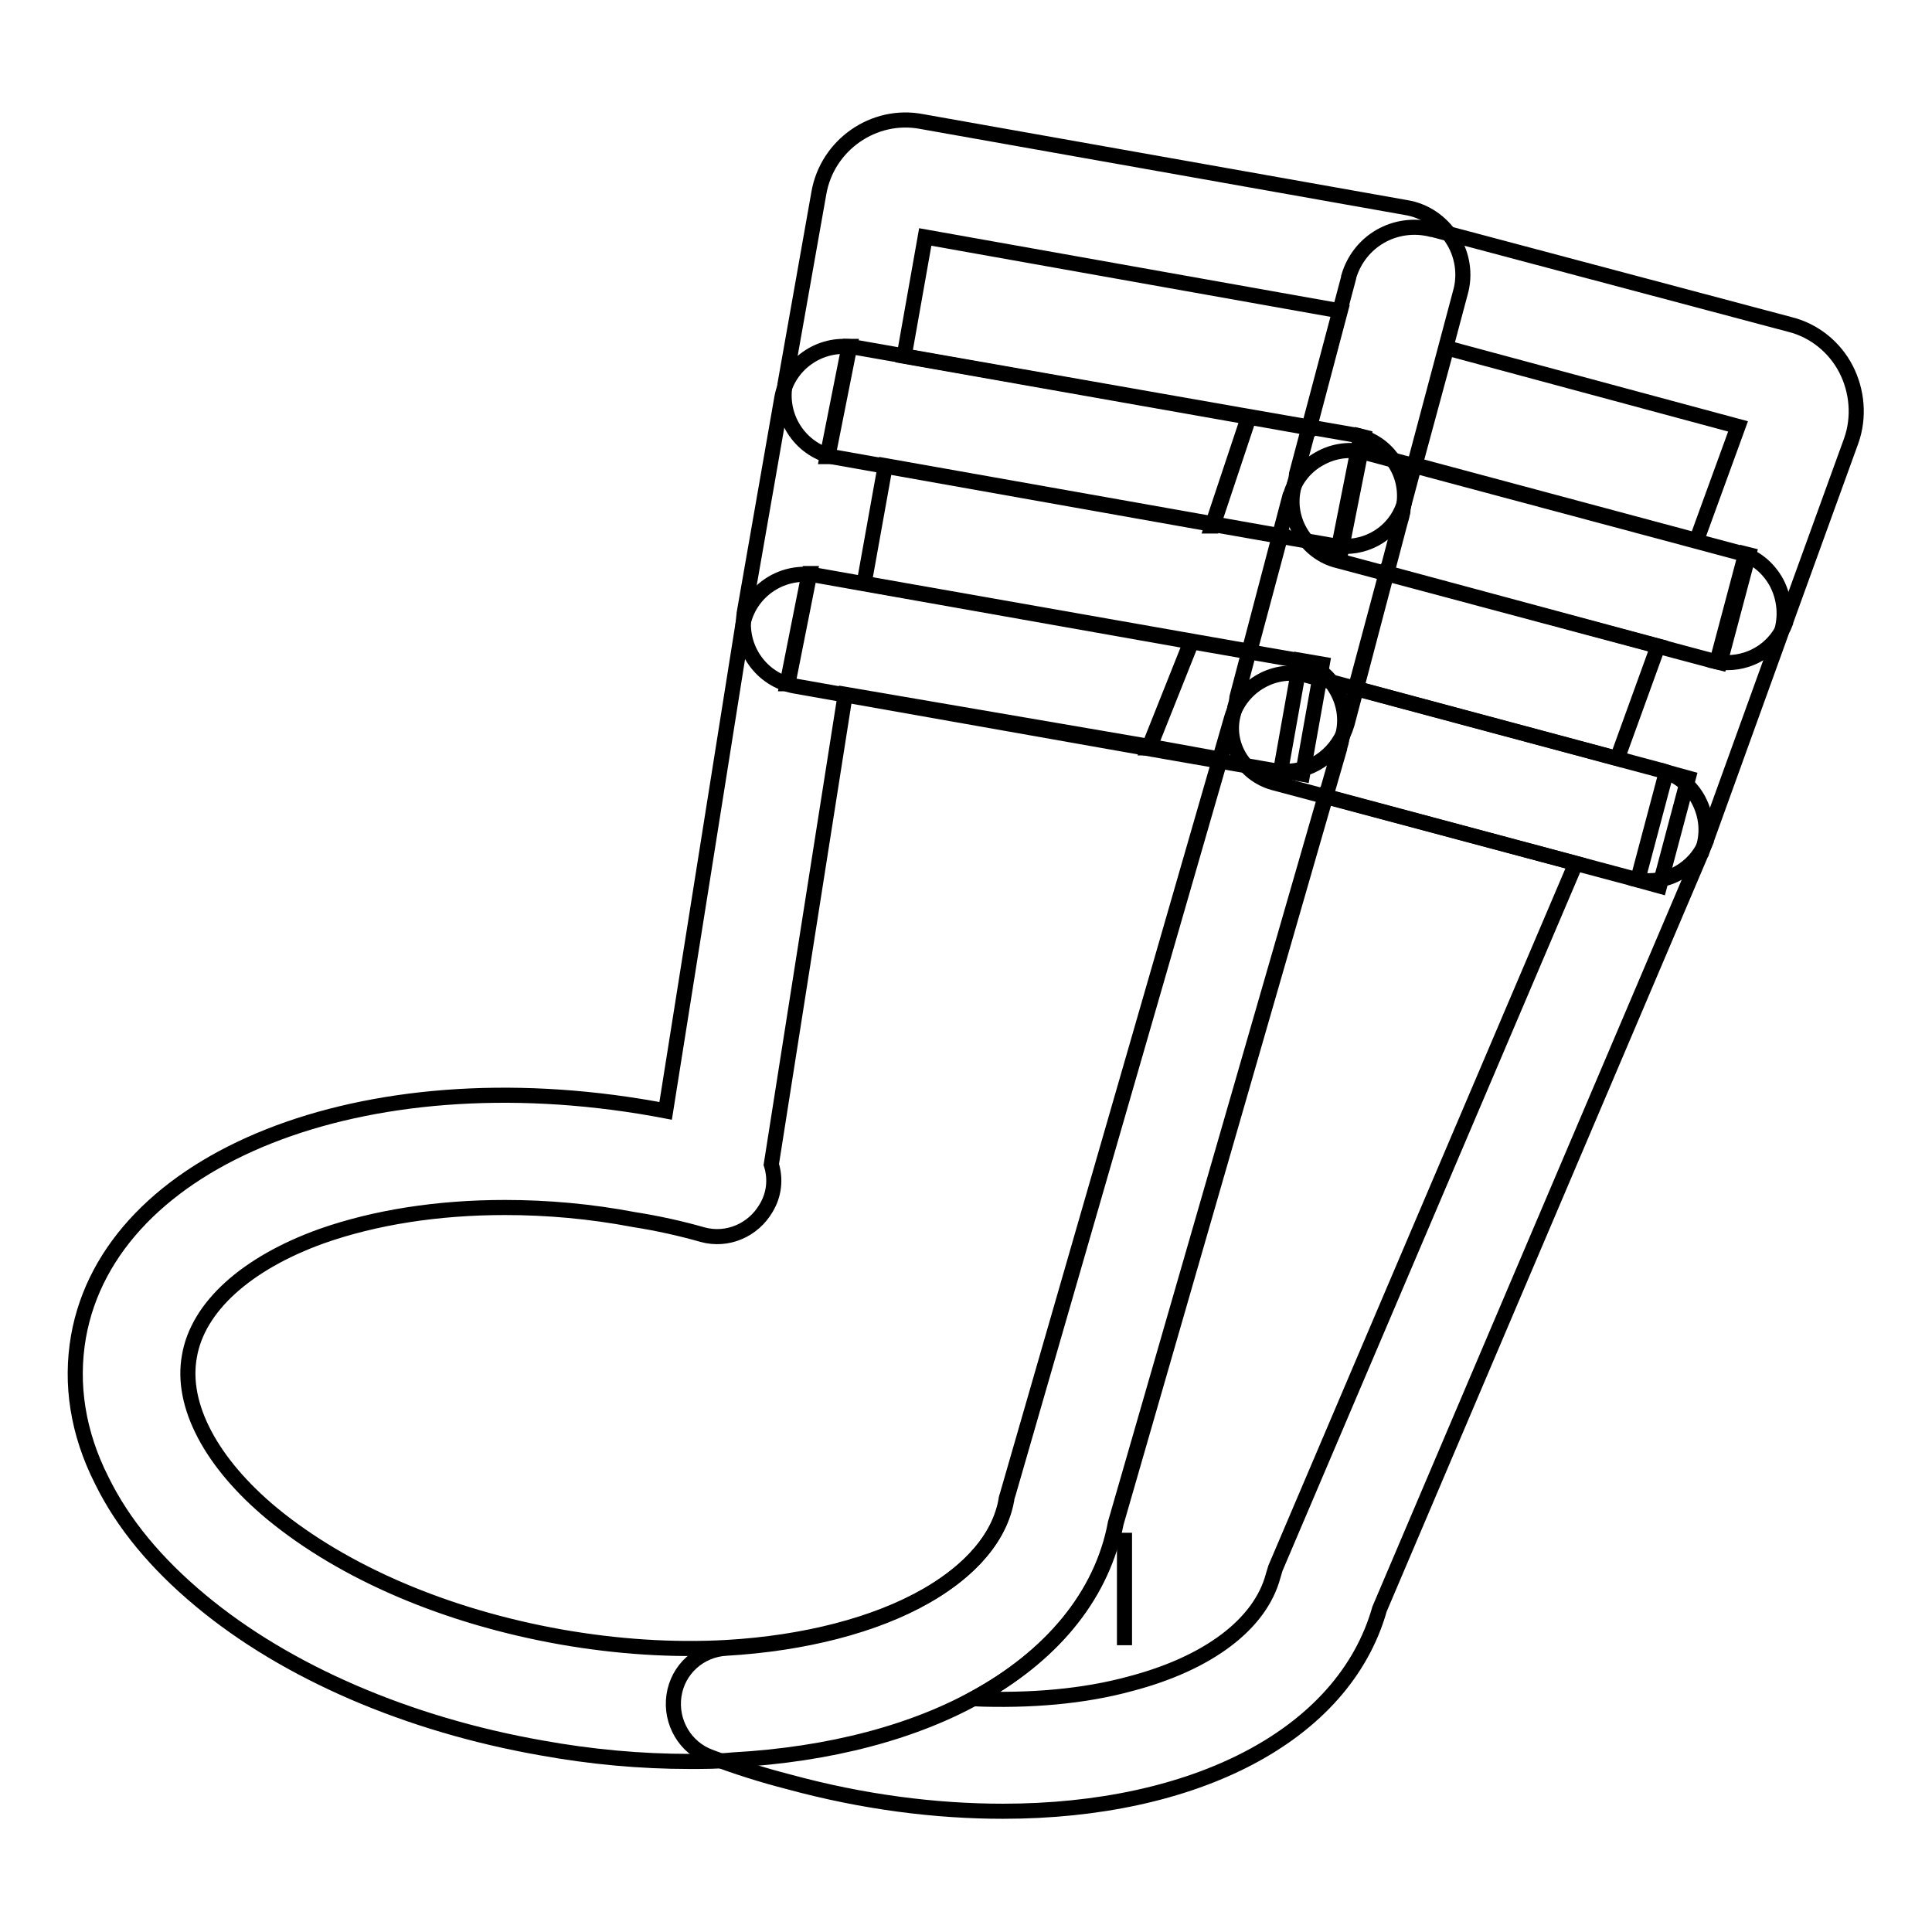 <?xml version="1.0" encoding="utf-8"?>
<!-- Svg Vector Icons : http://www.onlinewebfonts.com/icon -->
<!DOCTYPE svg PUBLIC "-//W3C//DTD SVG 1.1//EN" "http://www.w3.org/Graphics/SVG/1.1/DTD/svg11.dtd">
<svg version="1.1" xmlns="http://www.w3.org/2000/svg" xmlns:xlink="http://www.w3.org/1999/xlink" x="0px" y="0px" viewBox="0 0 256 256" enable-background="new 0 0 256 256" xml:space="preserve">
<g> <path stroke-width="2" fill-opacity="0" stroke="#000000"  d="M228.9,87.8c-0.6,0-1.2,0-1.7-0.2h0c-0.1,0-0.3-0.1-0.5-0.1l-49.4-13.2c-2.1-0.5-3.9-1.9-5-3.8 c-1.1-1.9-1.4-4.1-0.8-6.2v0c0,0,0-0.1,0-0.1l0.2-0.7l0.1-0.6c0,0,0-0.1,0-0.1l6.9-26c0,0,0-0.1,0-0.1c1.4-4.8,6.2-7.5,11-6.3 c0,0,0,0,0.1,0L237.2,43c3.2,0.8,5.9,3,7.4,5.9c1.5,2.9,1.8,6.4,0.7,9.5l-8.7,24c0,0,0,0,0,0.1C235.4,85.7,232.3,87.8,228.9,87.8 L228.9,87.8z M187.5,61.6l37.3,10l5.5-15.1l-38.6-10.4L187.5,61.6z"/> <path stroke-width="2" fill-opacity="0" stroke="#000000"  d="M218.5,116.7c-0.6,0-1.2,0-1.7-0.2h0c-0.1,0-0.3-0.1-0.5-0.1l-47.6-12.7c-3.9-1.1-6.3-5.1-5.3-9l0.2-0.8 c0,0,0-0.1,0-0.1l0.2-0.7l0.1-0.6c0,0,0-0.1,0-0.1l7-26.6c0-0.1,0-0.1,0.1-0.2c0.6-2.1,2-3.8,3.8-4.8c1.9-1.1,4.2-1.4,6.2-0.8 l49.3,13.2c2.2,0.5,4,2,5.1,4c1.1,2.1,1.3,4.5,0.6,6.7c0,0,0,0,0,0l-9.9,27.4c0,0,0,0,0,0.1C224.9,114.6,221.8,116.7,218.5,116.7 L218.5,116.7z M179.6,91.2l34.7,9.3l5.4-14.9l-36-9.7L179.6,91.2z M177,74.2C177,74.2,177.1,74.2,177,74.2 C177.1,74.2,177,74.2,177,74.2z"/> <path stroke-width="2" fill-opacity="0" stroke="#000000"  d="M91.4,233.4c-6.5,0-13.1-0.6-19.7-1.8c-17.6-3.1-33.7-10-45.1-19.5c-5.9-4.9-10.3-10.2-13.1-15.9 c-3.2-6.3-4.2-12.8-3.1-19.1c4.2-23.7,37.7-37,76.2-30.2l1.6,0.3L98.4,83c0,0,0-0.1,0-0.1c0.8-4.4,5-7.4,9.5-6.7h0.1l48.5,8.6 l14.9,2.6c2.3,0.4,4.3,1.7,5.5,3.7c1.2,1.9,1.6,4.2,1,6.4c0,0.1-0.1,0.3-0.1,0.4c0,0.2-0.1,0.3-0.1,0.5l-0.2,0.7c0,0,0,0.1,0,0.1 l-29.6,102.6c-1.8,9.2-7.9,17-17.7,22.6c-8.8,5.1-20.3,8.1-33.1,8.8C95.2,233.4,93.3,233.4,91.4,233.4L91.4,233.4z M66.9,160 c-8.9,0-17.2,1.3-24.3,3.8c-10,3.6-16.4,9.4-17.5,15.9c-1.2,6.5,2.9,14.2,11,20.9c9.5,7.8,23,13.6,38.2,16.3 c7.4,1.3,14.8,1.8,22,1.4c10.3-0.6,19.7-3,26.5-6.9c4.2-2.4,9.5-6.6,10.6-12.7c0-0.2,0.1-0.5,0.2-0.8l28.1-97.3l-7.7-1.4L112,92 l-9.8,62.3c0.6,1.9,0.4,4-0.7,5.8c-1.7,2.9-5.1,4.4-8.4,3.5c-2.8-0.8-5.9-1.5-9.1-2C78.2,160.5,72.5,160,66.9,160L66.9,160z"/> <path stroke-width="2" fill-opacity="0" stroke="#000000"  d="M132.9,240c-8.9,0-18.5-1.2-28.4-3.9c-3.5-0.9-7-2-10.4-3.3c-3.3-1.2-5.3-4.6-4.8-8.1 c0.5-3.5,3.4-6.1,6.9-6.3c10.3-0.6,19.7-3,26.5-6.9c4.2-2.4,9.5-6.6,10.6-12.7c0-0.2,0.1-0.5,0.2-0.8l29.7-102.9v0 c1.3-4.3,5.8-6.8,10-5.6l46.6,12.5c2.2,0.5,4.1,1.9,5.2,3.9c1.2,2.2,1.4,4.7,0.5,7c0,0.1,0,0.1-0.1,0.2l-42.6,100.1 C178,230.1,158.1,240,132.9,240L132.9,240z M129,225.1c7.5,0.3,14.6-0.3,20.8-2c10.3-2.7,17.2-7.9,18.9-14.3c0.1-0.3,0.2-0.7,0.3-1 l39.8-93.4l-33.2-8.9l-27.8,96.3C146,211.5,139.2,219.5,129,225.1z M227.5,87.7l3.8-14.3l0.4,0.1l-3.8,14.3L227.5,87.7z  M160.6,69.7l4.7-14.1l0.1,0l-4.7,14.1L160.6,69.7z"/> <path stroke-width="2" fill-opacity="0" stroke="#000000"  d="M217,116.6l3.8-14.3l2.9,0.8l-3.8,14.3L217,116.6z M152.2,99.1l5.5-13.8l0.1,0l-5.5,13.8L152.2,99.1z"/> <path stroke-width="2" fill-opacity="0" stroke="#000000"  d="M149,218L149,218l0-14.9L149,218z"/> <path stroke-width="2" fill-opacity="0" stroke="#000000"  d="M178.3,72.4c-0.5,0-1,0-1.5-0.1c0,0,0,0-0.1,0h0l-14.8-2.6l-51.2-9.1c-4.4-0.8-7.4-5-6.7-9.5v-0.1l4.5-25.4 c1.1-6.4,7.3-10.7,13.6-9.5l64.2,11.4c2.5,0.4,4.7,1.9,6.1,4.1c1.4,2.1,1.8,4.8,1.1,7.2v0l-0.4,1.5l-6.9,25.9 C185.3,70,181.9,72.4,178.3,72.4z M119.8,47.2l44.7,7.9l9,1.6l4.1-15.5l-55-9.8L119.8,47.2L119.8,47.2z"/> <path stroke-width="2" fill-opacity="0" stroke="#000000"  d="M170.4,102.2c-0.5,0-1,0-1.5-0.1c0,0,0,0-0.1,0h0l-14.9-2.6l-48.6-8.6c-4.4-0.8-7.4-5-6.7-9.5v-0.1l5-28.6 c0.8-4.4,5-7.4,9.5-6.7h0.1l51.2,9l14.9,2.6c2.3,0.4,4.3,1.7,5.5,3.7c1.2,1.8,1.6,4.1,1.1,6.2c0,0.1,0,0.1,0,0.2 c0,0.2-0.1,0.4-0.1,0.5c0,0.1-0.1,0.3-0.1,0.4l-0.2,0.7l-7,26.6C177.4,99.7,174.1,102.2,170.4,102.2z M114.5,77.3l42,7.4l9.1,1.6 l4.1-15.3l-52.4-9.3L114.5,77.3z"/> <path stroke-width="2" fill-opacity="0" stroke="#000000"  d="M177.4,72.4l2.9-14.6l0.4,0.1l-2.9,14.6L177.4,72.4z M109.6,60.5l2.9-14.6l0.1,0l-2.9,14.6L109.6,60.5z  M169.7,102.1l2.6-14.6l2.9,0.5l-2.6,14.6L169.7,102.1z M104.3,90.6l2.9-14.6l0.1,0l-2.9,14.6L104.3,90.6z"/></g>
</svg>